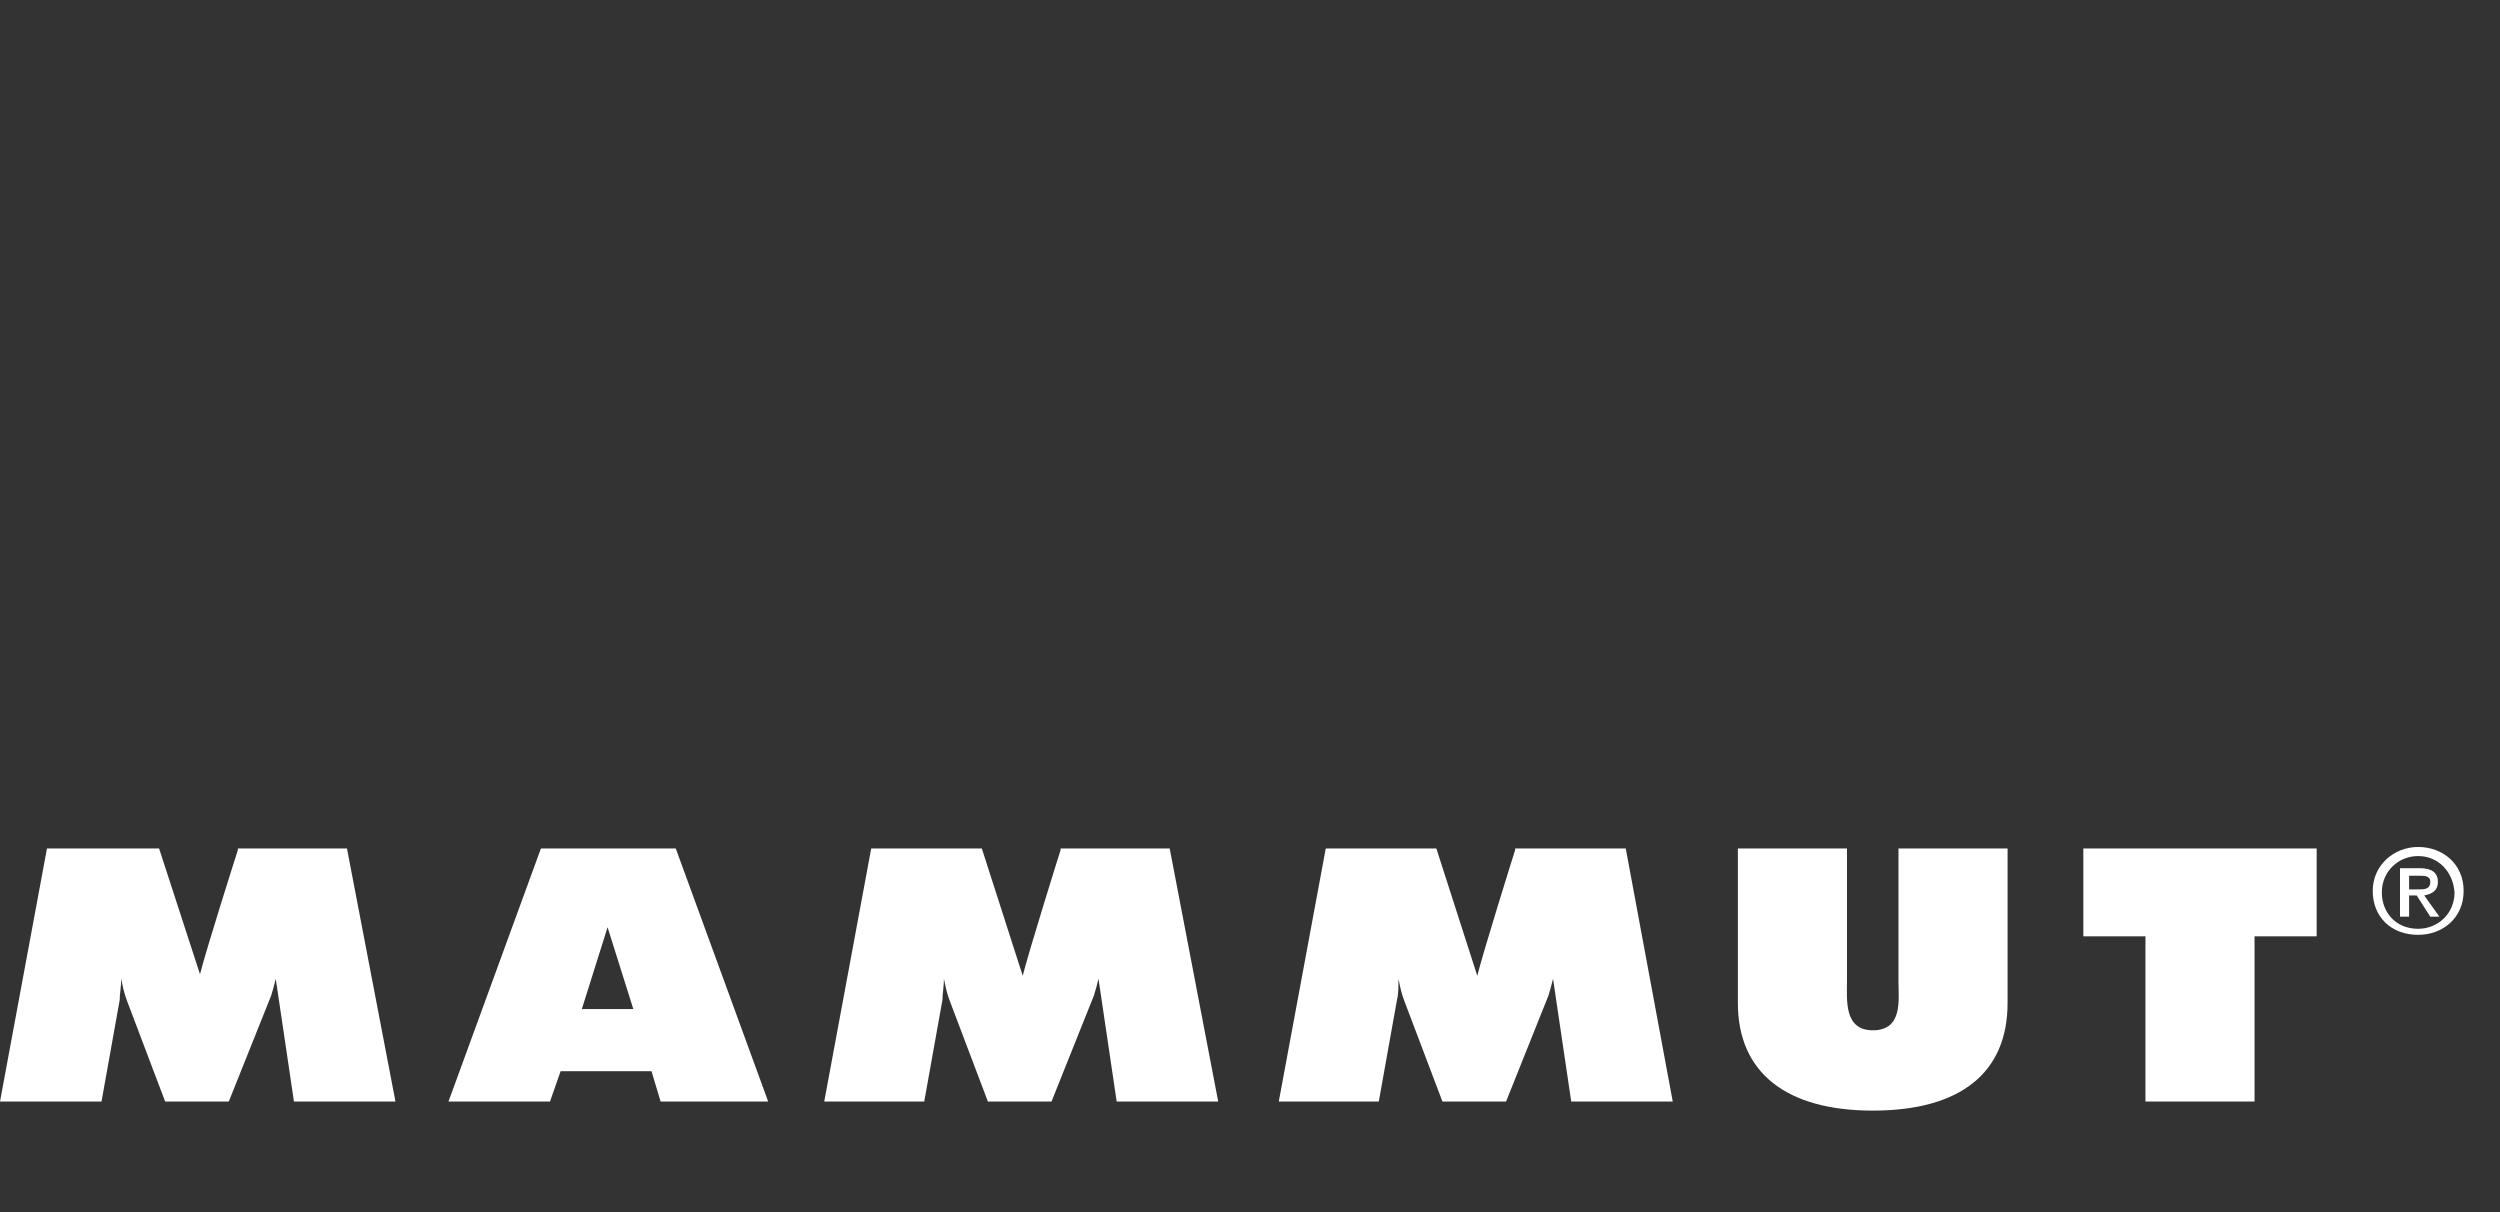 <?xml version="1.0" encoding="utf-8"?>
<!-- Generator: Adobe Illustrator 26.3.1, SVG Export Plug-In . SVG Version: 6.00 Build 0)  -->
<svg version="1.1" id="Layer_1" xmlns="http://www.w3.org/2000/svg" xmlns:xlink="http://www.w3.org/1999/xlink" x="0px" y="0px"
	 viewBox="0 0 165 80" style="enable-background:new 0 0 165 80;" xml:space="preserve">
<rect x="0" y="0" width="165" height="80" fill="#333333" stroke="none"/>
<style type="text/css">
	.st0{fill:#12110B;}
	.st1{fill:#FFFFFF;}
	.st2{fill-rule:evenodd;clip-rule:evenodd;fill:#231F20;}
	.st3{fill-rule:evenodd;clip-rule:evenodd;}
	.st4{fill-rule:evenodd;clip-rule:evenodd;fill:#FFFFFF;}
	.st5{fill:#231F20;}
	.st6{fill:#1D1D1B;}
	.st7{clip-path:url(#SVGID_00000112595218493030223450000003108216675063843252_);fill:#1D1D1B;}
	.st8{fill:#2A3075;}
	.st9{fill:none;}
</style>
<g>
	<path class="st1" d="M15.7,56l0,0.1c-0.1,0.3-2.1,6.6-2.5,8.2L10.5,56H3.1L0,72.7h6.7L7.9,66c0-0.4,0.1-0.9,0.1-1.4
		c0.1,0.5,0.2,1,0.4,1.5l2.5,6.6h4.2l2.8-7c0.1-0.3,0.2-0.7,0.3-1.1l1.2,8.1h6.7L22.9,56H15.7z"/>
	<path class="st1" d="M125.3,64.8c0,1.2,0.3,3.2-1.7,3.2c-1.9,0-1.7-2-1.7-3.2V56h-7.2v10.2c0,4.6,3.2,7.1,8.9,7.1
		c5.8,0,8.9-2.5,8.9-7.1V56h-7.2L125.3,64.8L125.3,64.8z"/>
	<path class="st1" d="M137.5,56v5.8h4.1v10.9h7.2V61.8h4.1V56H137.5z"/>
	<path class="st1" d="M100,56l0,0.1c-0.1,0.3-2.1,6.7-2.5,8.3L94.8,56h-7.3l-3.1,16.7H91l1.2-6.7c0.1-0.4,0.1-0.9,0.1-1.4
		c0.1,0.5,0.2,1,0.4,1.5l2.5,6.6h4.2l2.8-7c0.1-0.3,0.2-0.7,0.3-1.1l1.2,8.1h6.7L107.3,56H100z"/>
	<path class="st1" d="M35.7,56l-6.1,16.7h6.7l0.7-2h6l0.6,2h7.1L44.6,56H35.7z M41.8,66.6h-3.4l1.7-5.4L41.8,66.6z"/>
	<path class="st1" d="M70,56l0,0.1c-0.1,0.3-2.1,6.7-2.5,8.3L64.8,56h-7.3l-3.1,16.7H61l1.2-6.7c0-0.4,0.1-0.9,0.1-1.4
		c0.1,0.5,0.2,1,0.4,1.5l2.5,6.6h4.2l2.8-7c0.1-0.3,0.2-0.7,0.3-1.1l1.2,8.1h6.7L77.2,56H70z"/>
	<path class="st1" d="M159.6,58.7c0.4,0,0.8,0,0.8-0.5c0-0.4-0.4-0.4-0.7-0.4H159v0.9H159.6z M159,60.5h-0.6v-3.2h1.3
		c0.8,0,1.2,0.3,1.2,0.9c0,0.6-0.4,0.8-0.9,0.9l1,1.4h-0.6l-0.9-1.4H159V60.5z M159.6,56.5c-1.3,0-2.4,1-2.4,2.4
		c0,1.3,0.9,2.4,2.4,2.4c1.3,0,2.4-1,2.4-2.4C161.9,57.5,160.9,56.5,159.6,56.5z M159.6,61.7c-1.8,0-3-1.2-3-2.9
		c0-1.7,1.4-2.9,3-2.9c1.6,0,3,1.1,3,2.9S161.2,61.7,159.6,61.7z"/>
</g>
</svg>
